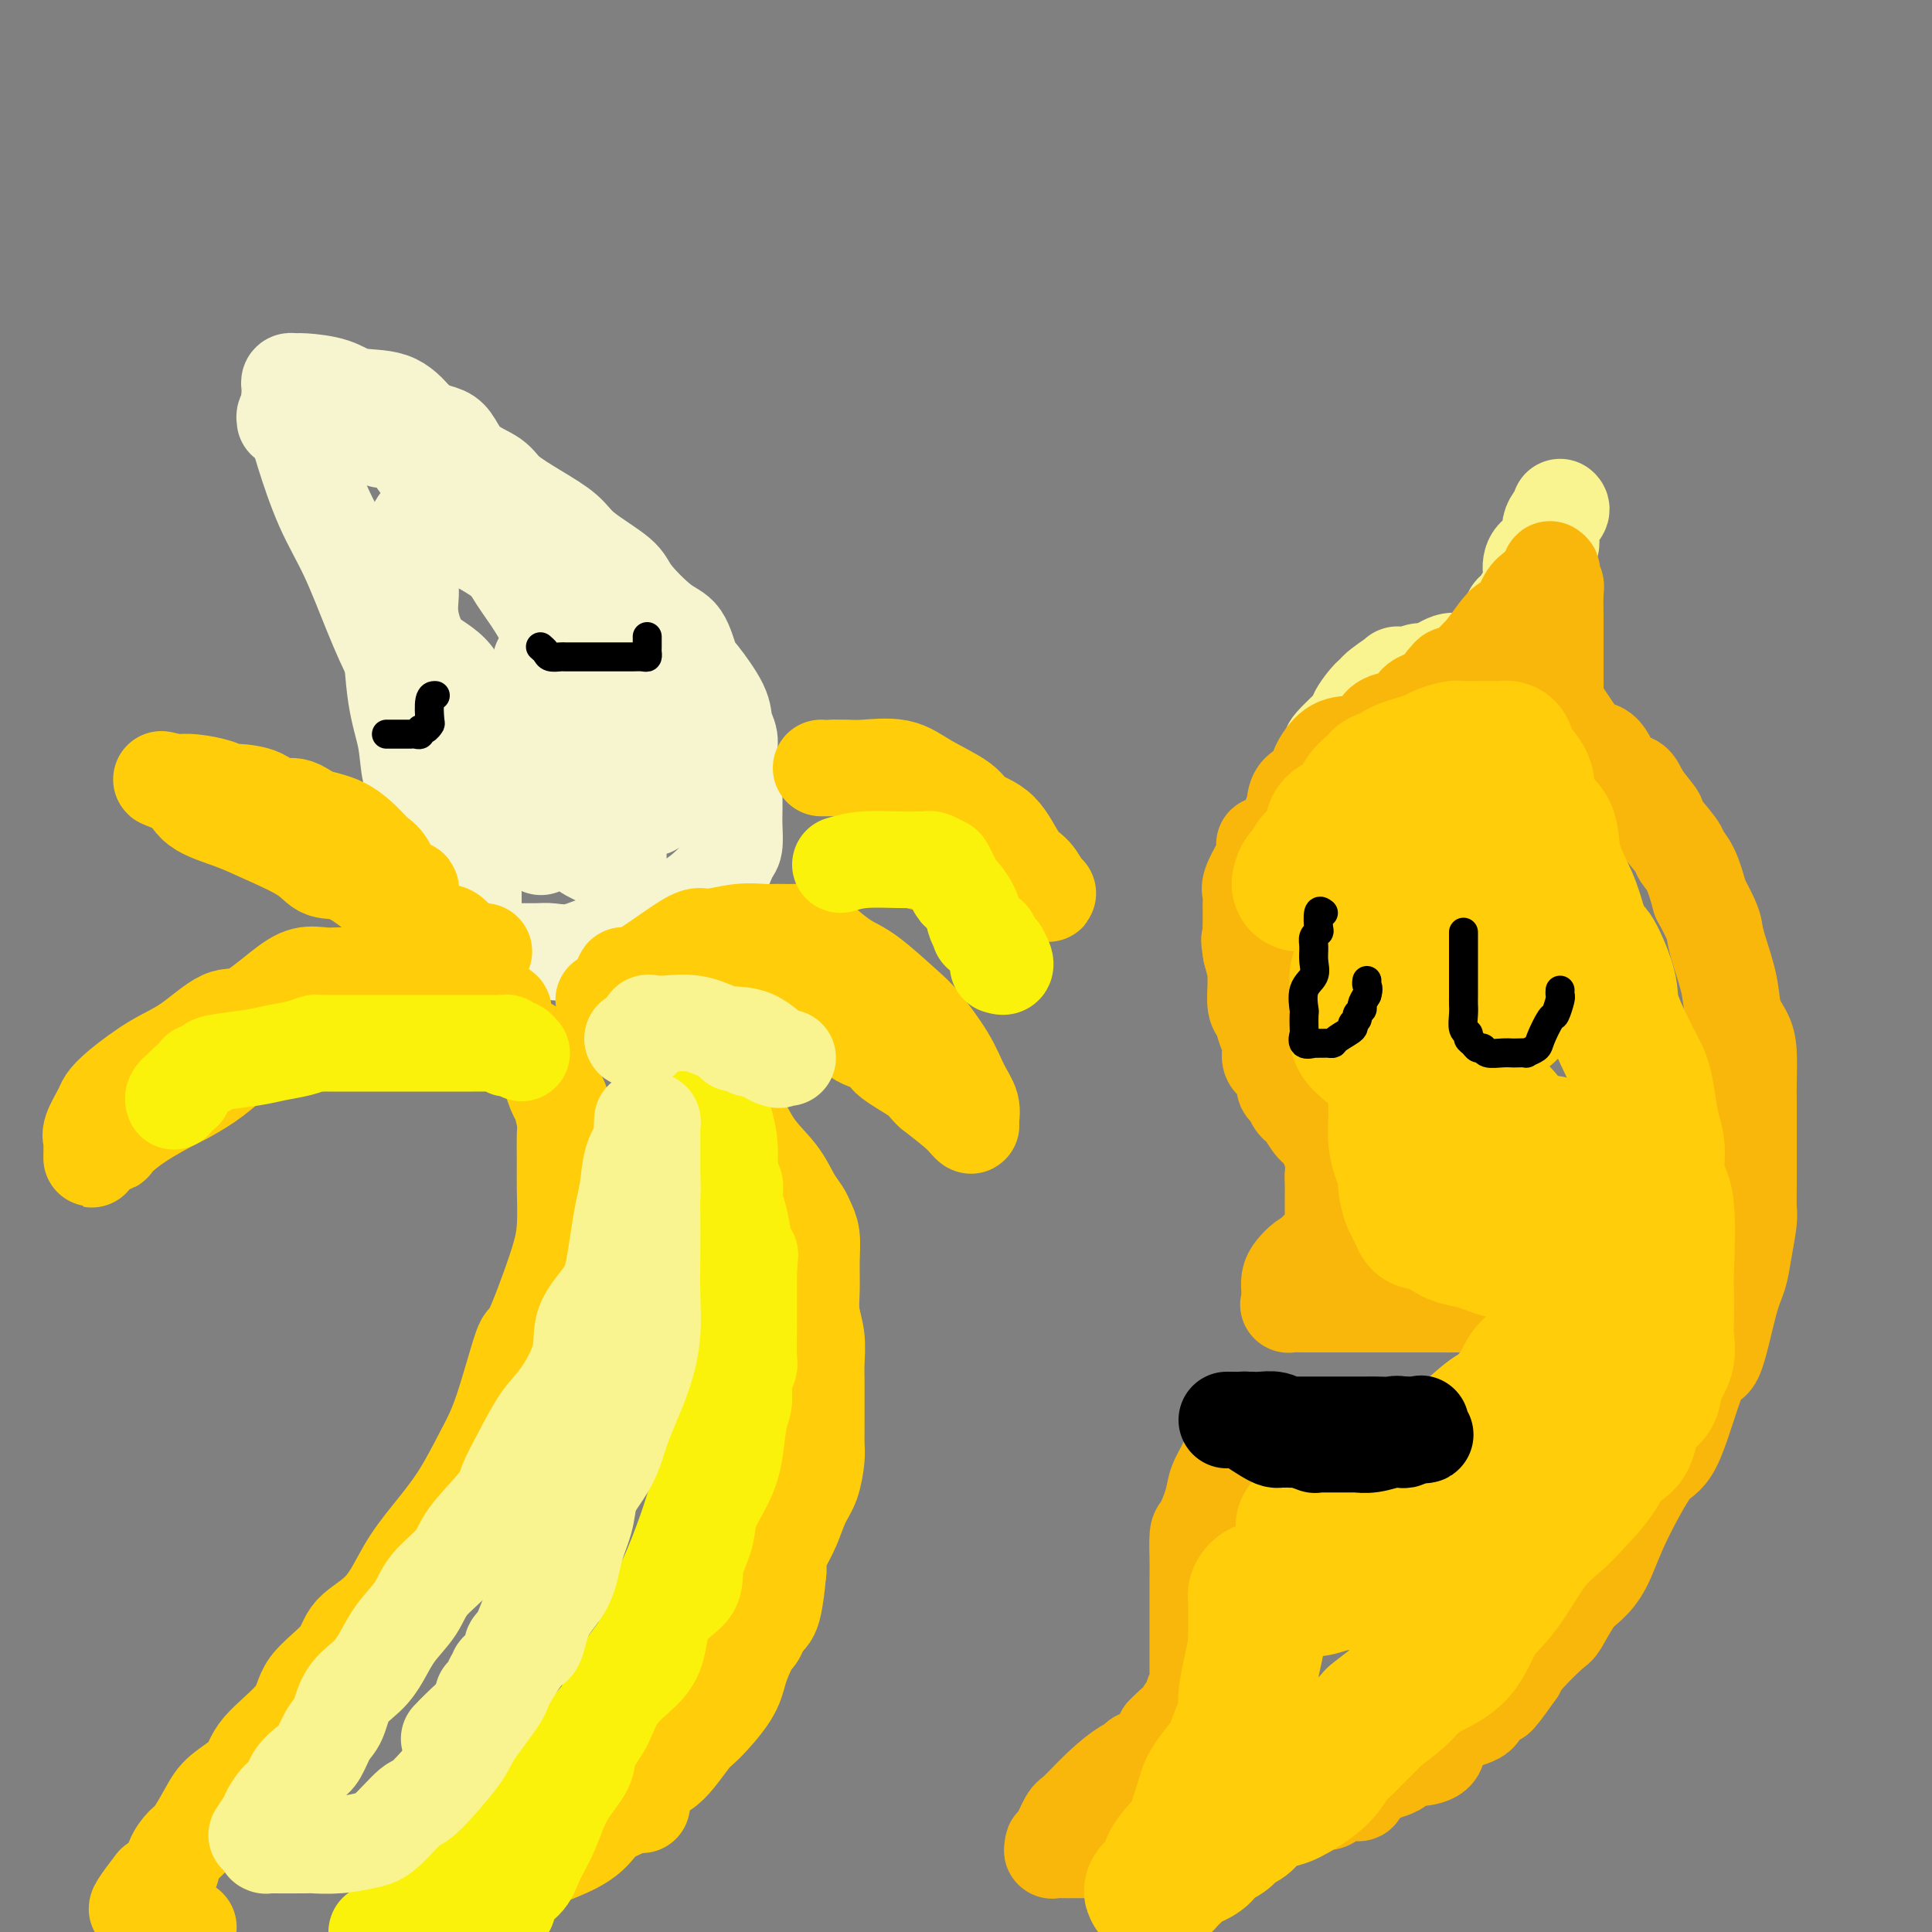 <svg viewBox='0 0 400 400' version='1.1' xmlns='http://www.w3.org/2000/svg' xmlns:xlink='http://www.w3.org/1999/xlink'><rect x="0" y="0" width="400" height="400" fill="#808080" stroke="none"/><g fill='none' stroke='rgb(247,245,208)' stroke-width='20' stroke-linecap='round' stroke-linejoin='round'><path d='M98,197c0.000,-0.736 0.000,-1.472 0,-2c-0.000,-0.528 -0.000,-0.848 0,-1c0.000,-0.152 0.001,-0.137 0,-1c-0.001,-0.863 -0.003,-2.605 0,-4c0.003,-1.395 0.012,-2.443 0,-4c-0.012,-1.557 -0.044,-3.623 0,-5c0.044,-1.377 0.166,-2.066 0,-3c-0.166,-0.934 -0.620,-2.114 -1,-4c-0.380,-1.886 -0.687,-4.477 -2,-7c-1.313,-2.523 -3.631,-4.979 -5,-8c-1.369,-3.021 -1.790,-6.606 -3,-10c-1.210,-3.394 -3.209,-6.598 -5,-10c-1.791,-3.402 -3.372,-7.004 -5,-11c-1.628,-3.996 -3.301,-8.388 -5,-12c-1.699,-3.612 -3.422,-6.445 -5,-10c-1.578,-3.555 -3.011,-7.831 -4,-11c-0.989,-3.169 -1.533,-5.230 -2,-7c-0.467,-1.770 -0.858,-3.249 -1,-4c-0.142,-0.751 -0.035,-0.776 0,-1c0.035,-0.224 -0.002,-0.649 0,-1c0.002,-0.351 0.044,-0.628 0,-1c-0.044,-0.372 -0.174,-0.838 0,-1c0.174,-0.162 0.654,-0.018 1,0c0.346,0.018 0.560,-0.089 2,0c1.440,0.089 4.108,0.374 6,1c1.892,0.626 3.009,1.592 5,2c1.991,0.408 4.854,0.260 7,1c2.146,0.740 3.573,2.370 5,4'/><path d='M86,87c1.296,1.029 2.035,1.602 3,2c0.965,0.398 2.156,0.623 3,1c0.844,0.377 1.339,0.908 2,2c0.661,1.092 1.486,2.746 3,4c1.514,1.254 3.717,2.108 5,3c1.283,0.892 1.647,1.821 3,3c1.353,1.179 3.696,2.609 6,4c2.304,1.391 4.570,2.744 6,4c1.430,1.256 2.025,2.417 4,4c1.975,1.583 5.331,3.590 7,5c1.669,1.410 1.652,2.222 3,4c1.348,1.778 4.060,4.520 6,6c1.940,1.480 3.107,1.698 4,3c0.893,1.302 1.511,3.689 2,5c0.489,1.311 0.848,1.547 2,3c1.152,1.453 3.097,4.125 4,6c0.903,1.875 0.764,2.953 1,4c0.236,1.047 0.848,2.061 1,3c0.152,0.939 -0.155,1.802 0,3c0.155,1.198 0.773,2.731 1,4c0.227,1.269 0.061,2.273 0,3c-0.061,0.727 -0.019,1.176 0,2c0.019,0.824 0.015,2.022 0,3c-0.015,0.978 -0.042,1.736 0,3c0.042,1.264 0.152,3.032 0,4c-0.152,0.968 -0.567,1.134 -1,2c-0.433,0.866 -0.884,2.431 -2,4c-1.116,1.569 -2.897,3.142 -4,4c-1.103,0.858 -1.528,1.000 -2,2c-0.472,1.000 -0.992,2.857 -2,4c-1.008,1.143 -2.504,1.571 -4,2'/><path d='M137,193c-2.741,2.942 -2.093,1.296 -3,1c-0.907,-0.296 -3.369,0.758 -5,1c-1.631,0.242 -2.430,-0.328 -4,0c-1.570,0.328 -3.913,1.552 -6,2c-2.087,0.448 -3.920,0.118 -5,0c-1.080,-0.118 -1.406,-0.024 -3,0c-1.594,0.024 -4.456,-0.022 -6,0c-1.544,0.022 -1.769,0.112 -2,0c-0.231,-0.112 -0.467,-0.427 -1,-1c-0.533,-0.573 -1.363,-1.406 -2,-2c-0.637,-0.594 -1.080,-0.950 -2,-2c-0.920,-1.050 -2.315,-2.794 -3,-4c-0.685,-1.206 -0.660,-1.874 -1,-3c-0.340,-1.126 -1.046,-2.711 -2,-5c-0.954,-2.289 -2.157,-5.283 -3,-8c-0.843,-2.717 -1.326,-5.156 -2,-7c-0.674,-1.844 -1.540,-3.094 -2,-5c-0.460,-1.906 -0.516,-4.468 -1,-7c-0.484,-2.532 -1.398,-5.035 -2,-9c-0.602,-3.965 -0.894,-9.391 -1,-13c-0.106,-3.609 -0.026,-5.401 0,-7c0.026,-1.599 -0.000,-3.004 0,-4c0.000,-0.996 0.027,-1.585 0,-1c-0.027,0.585 -0.110,2.342 0,3c0.110,0.658 0.411,0.218 1,1c0.589,0.782 1.466,2.788 2,4c0.534,1.212 0.724,1.632 1,3c0.276,1.368 0.638,3.684 1,6'/><path d='M86,136c2.093,4.737 4.825,8.581 6,11c1.175,2.419 0.791,3.414 2,5c1.209,1.586 4.009,3.763 6,6c1.991,2.237 3.174,4.533 6,7c2.826,2.467 7.296,5.105 10,7c2.704,1.895 3.643,3.046 5,4c1.357,0.954 3.133,1.710 4,2c0.867,0.290 0.825,0.114 1,0c0.175,-0.114 0.569,-0.166 1,0c0.431,0.166 0.900,0.549 1,0c0.100,-0.549 -0.170,-2.032 0,-3c0.170,-0.968 0.781,-1.423 1,-4c0.219,-2.577 0.047,-7.278 0,-10c-0.047,-2.722 0.032,-3.467 0,-5c-0.032,-1.533 -0.175,-3.855 0,-6c0.175,-2.145 0.667,-4.114 0,-6c-0.667,-1.886 -2.492,-3.691 -4,-6c-1.508,-2.309 -2.700,-5.124 -4,-7c-1.300,-1.876 -2.709,-2.815 -4,-4c-1.291,-1.185 -2.465,-2.618 -4,-4c-1.535,-1.382 -3.432,-2.713 -5,-4c-1.568,-1.287 -2.807,-2.530 -5,-4c-2.193,-1.470 -5.341,-3.165 -7,-4c-1.659,-0.835 -1.831,-0.808 -3,-1c-1.169,-0.192 -3.336,-0.604 -4,-1c-0.664,-0.396 0.176,-0.777 0,-1c-0.176,-0.223 -1.367,-0.286 -2,0c-0.633,0.286 -0.709,0.923 -1,2c-0.291,1.077 -0.797,2.593 -1,4c-0.203,1.407 -0.101,2.703 0,4'/><path d='M85,118c-0.128,2.168 0.051,3.587 0,5c-0.051,1.413 -0.333,2.821 0,5c0.333,2.179 1.283,5.131 3,7c1.717,1.869 4.203,2.655 6,5c1.797,2.345 2.905,6.248 4,8c1.095,1.752 2.178,1.352 3,2c0.822,0.648 1.383,2.345 2,3c0.617,0.655 1.289,0.267 2,1c0.711,0.733 1.462,2.588 2,4c0.538,1.412 0.865,2.380 2,3c1.135,0.620 3.079,0.892 4,1c0.921,0.108 0.820,0.050 1,0c0.180,-0.050 0.640,-0.094 1,0c0.360,0.094 0.618,0.324 1,0c0.382,-0.324 0.887,-1.202 1,-2c0.113,-0.798 -0.166,-1.515 0,-2c0.166,-0.485 0.778,-0.737 1,-2c0.222,-1.263 0.054,-3.535 0,-5c-0.054,-1.465 0.007,-2.122 0,-3c-0.007,-0.878 -0.080,-1.976 0,-3c0.080,-1.024 0.315,-1.973 0,-3c-0.315,-1.027 -1.178,-2.130 -2,-4c-0.822,-1.870 -1.601,-4.506 -2,-6c-0.399,-1.494 -0.416,-1.848 -1,-3c-0.584,-1.152 -1.734,-3.104 -3,-5c-1.266,-1.896 -2.649,-3.735 -4,-6c-1.351,-2.265 -2.672,-4.956 -4,-7c-1.328,-2.044 -2.665,-3.441 -4,-5c-1.335,-1.559 -2.667,-3.279 -4,-5'/><path d='M94,101c-5.234,-7.327 -6.320,-5.144 -7,-5c-0.680,0.144 -0.956,-1.751 -2,-3c-1.044,-1.249 -2.858,-1.851 -4,-2c-1.142,-0.149 -1.613,0.156 -2,0c-0.387,-0.156 -0.691,-0.774 -1,-1c-0.309,-0.226 -0.622,-0.061 -1,0c-0.378,0.061 -0.822,0.017 -1,0c-0.178,-0.017 -0.089,-0.009 0,0'/><path d='M59,87c-0.057,-0.370 -0.113,-0.740 0,-1c0.113,-0.260 0.396,-0.409 1,-1c0.604,-0.591 1.530,-1.622 2,-2c0.470,-0.378 0.484,-0.101 1,0c0.516,0.101 1.534,0.028 2,0c0.466,-0.028 0.381,-0.010 1,0c0.619,0.010 1.941,0.012 3,0c1.059,-0.012 1.854,-0.038 3,0c1.146,0.038 2.641,0.141 4,0c1.359,-0.141 2.581,-0.527 4,0c1.419,0.527 3.036,1.966 4,3c0.964,1.034 1.274,1.661 2,2c0.726,0.339 1.866,0.388 3,1c1.134,0.612 2.261,1.788 3,3c0.739,1.212 1.090,2.462 2,3c0.910,0.538 2.379,0.365 3,1c0.621,0.635 0.393,2.080 1,3c0.607,0.920 2.048,1.317 3,2c0.952,0.683 1.413,1.654 2,3c0.587,1.346 1.299,3.068 2,4c0.701,0.932 1.391,1.074 2,2c0.609,0.926 1.138,2.634 3,5c1.862,2.366 5.058,5.388 7,8c1.942,2.612 2.631,4.813 4,7c1.369,2.187 3.417,4.360 5,6c1.583,1.640 2.701,2.747 3,4c0.299,1.253 -0.221,2.654 0,4c0.221,1.346 1.183,2.639 2,4c0.817,1.361 1.489,2.789 2,4c0.511,1.211 0.860,2.203 1,3c0.140,0.797 0.070,1.398 0,2'/><path d='M134,157c0.790,3.196 0.264,2.686 0,3c-0.264,0.314 -0.267,1.451 0,2c0.267,0.549 0.803,0.510 1,1c0.197,0.490 0.056,1.510 0,2c-0.056,0.490 -0.027,0.449 0,1c0.027,0.551 0.051,1.696 0,1c-0.051,-0.696 -0.176,-3.231 -1,-5c-0.824,-1.769 -2.347,-2.773 -4,-5c-1.653,-2.227 -3.438,-5.676 -5,-8c-1.562,-2.324 -2.902,-3.523 -4,-5c-1.098,-1.477 -1.954,-3.231 -3,-4c-1.046,-0.769 -2.282,-0.553 -3,-1c-0.718,-0.447 -0.920,-1.556 -1,-2c-0.080,-0.444 -0.040,-0.222 0,0'/><path d='M112,137c0.000,0.701 0.000,1.402 0,3c0.000,1.598 0.000,4.093 0,6c0.000,1.907 0.000,3.225 0,5c-0.000,1.775 0.000,4.005 0,5c0.000,0.995 -0.000,0.754 0,1c0.000,0.246 0.000,0.979 0,2c0.000,1.021 0.000,2.331 0,3c0.000,0.669 -0.000,0.698 0,1c0.000,0.302 -0.000,0.876 0,2c0.000,1.124 0.000,2.796 0,4c-0.000,1.204 -0.000,1.940 0,3c0.000,1.060 0.000,2.446 0,3c-0.000,0.554 0.000,0.277 0,0'/></g>
<g fill='none' stroke='rgb(255,205,10)' stroke-width='20' stroke-linecap='round' stroke-linejoin='round'><path d='M84,202c-0.917,0.000 -1.833,0.001 -3,0c-1.167,-0.001 -2.583,-0.002 -4,0c-1.417,0.002 -2.833,0.007 -4,0c-1.167,-0.007 -2.083,-0.025 -3,0c-0.917,0.025 -1.835,0.093 -3,0c-1.165,-0.093 -2.578,-0.349 -4,0c-1.422,0.349 -2.852,1.302 -5,3c-2.148,1.698 -5.012,4.142 -7,5c-1.988,0.858 -3.100,0.131 -5,1c-1.900,0.869 -4.588,3.333 -7,5c-2.412,1.667 -4.549,2.537 -7,4c-2.451,1.463 -5.217,3.519 -7,5c-1.783,1.481 -2.583,2.386 -3,3c-0.417,0.614 -0.451,0.936 -1,2c-0.549,1.064 -1.611,2.869 -2,4c-0.389,1.131 -0.103,1.589 0,2c0.103,0.411 0.025,0.776 0,1c-0.025,0.224 0.004,0.308 0,1c-0.004,0.692 -0.042,1.992 0,2c0.042,0.008 0.162,-1.277 1,-2c0.838,-0.723 2.392,-0.885 3,-1c0.608,-0.115 0.269,-0.183 1,-1c0.731,-0.817 2.533,-2.385 5,-4c2.467,-1.615 5.599,-3.278 7,-4c1.401,-0.722 1.069,-0.502 2,-1c0.931,-0.498 3.123,-1.714 5,-3c1.877,-1.286 3.438,-2.643 5,-4'/><path d='M48,220c5.371,-3.544 4.298,-2.402 4,-2c-0.298,0.402 0.179,0.066 2,-1c1.821,-1.066 4.987,-2.860 7,-4c2.013,-1.140 2.872,-1.626 5,-2c2.128,-0.374 5.525,-0.636 8,-1c2.475,-0.364 4.027,-0.830 6,-1c1.973,-0.170 4.365,-0.045 6,0c1.635,0.045 2.512,0.011 4,0c1.488,-0.011 3.586,0.001 5,0c1.414,-0.001 2.144,-0.014 3,0c0.856,0.014 1.838,0.055 3,0c1.162,-0.055 2.505,-0.207 3,0c0.495,0.207 0.141,0.773 0,1c-0.141,0.227 -0.071,0.113 0,0'/><path d='M85,186c-0.017,-0.309 -0.035,-0.618 0,-1c0.035,-0.382 0.122,-0.837 0,-1c-0.122,-0.163 -0.453,-0.033 -1,0c-0.547,0.033 -1.309,-0.029 -2,-1c-0.691,-0.971 -1.311,-2.850 -2,-4c-0.689,-1.150 -1.446,-1.570 -2,-2c-0.554,-0.430 -0.904,-0.870 -2,-2c-1.096,-1.130 -2.938,-2.950 -5,-4c-2.062,-1.050 -4.345,-1.329 -6,-2c-1.655,-0.671 -2.681,-1.734 -4,-2c-1.319,-0.266 -2.931,0.266 -4,0c-1.069,-0.266 -1.595,-1.329 -3,-2c-1.405,-0.671 -3.689,-0.950 -5,-1c-1.311,-0.050 -1.647,0.130 -2,0c-0.353,-0.130 -0.722,-0.571 -2,-1c-1.278,-0.429 -3.466,-0.847 -5,-1c-1.534,-0.153 -2.413,-0.041 -3,0c-0.587,0.041 -0.882,0.012 -1,0c-0.118,-0.012 -0.059,-0.006 0,0'/><path d='M36,162c-5.339,-1.369 -1.187,-0.292 1,1c2.187,1.292 2.408,2.799 4,4c1.592,1.201 4.555,2.098 7,3c2.445,0.902 4.372,1.811 7,3c2.628,1.189 5.957,2.657 8,4c2.043,1.343 2.799,2.561 4,3c1.201,0.439 2.845,0.100 5,1c2.155,0.900 4.820,3.039 6,4c1.180,0.961 0.874,0.745 2,1c1.126,0.255 3.685,0.982 5,2c1.315,1.018 1.388,2.327 2,3c0.612,0.673 1.764,0.709 2,1c0.236,0.291 -0.443,0.838 0,1c0.443,0.162 2.007,-0.062 3,0c0.993,0.062 1.415,0.409 2,1c0.585,0.591 1.332,1.427 2,2c0.668,0.573 1.257,0.885 2,1c0.743,0.115 1.641,0.033 2,0c0.359,-0.033 0.180,-0.016 0,0'/><path d='M129,203c-0.061,-0.427 -0.122,-0.854 0,-1c0.122,-0.146 0.428,-0.010 1,0c0.572,0.010 1.411,-0.106 3,-1c1.589,-0.894 3.927,-2.565 6,-4c2.073,-1.435 3.880,-2.633 5,-3c1.120,-0.367 1.552,0.098 3,0c1.448,-0.098 3.911,-0.759 6,-1c2.089,-0.241 3.803,-0.061 5,0c1.197,0.061 1.877,0.002 3,0c1.123,-0.002 2.688,0.054 4,0c1.312,-0.054 2.371,-0.219 3,0c0.629,0.219 0.827,0.821 2,2c1.173,1.179 3.322,2.936 5,4c1.678,1.064 2.886,1.435 5,3c2.114,1.565 5.134,4.323 7,6c1.866,1.677 2.577,2.274 4,4c1.423,1.726 3.559,4.582 5,7c1.441,2.418 2.187,4.396 3,6c0.813,1.604 1.692,2.832 2,4c0.308,1.168 0.044,2.277 0,3c-0.044,0.723 0.133,1.060 0,1c-0.133,-0.060 -0.574,-0.516 -1,-1c-0.426,-0.484 -0.836,-0.995 -2,-2c-1.164,-1.005 -3.082,-2.502 -5,-4'/><path d='M193,226c-1.550,-1.392 -1.425,-1.871 -3,-3c-1.575,-1.129 -4.849,-2.909 -6,-4c-1.151,-1.091 -0.179,-1.493 -1,-2c-0.821,-0.507 -3.434,-1.118 -5,-2c-1.566,-0.882 -2.086,-2.034 -4,-3c-1.914,-0.966 -5.224,-1.747 -7,-2c-1.776,-0.253 -2.019,0.023 -3,0c-0.981,-0.023 -2.700,-0.346 -5,-1c-2.300,-0.654 -5.181,-1.639 -7,-2c-1.819,-0.361 -2.578,-0.097 -5,0c-2.422,0.097 -6.508,0.026 -9,0c-2.492,-0.026 -3.389,-0.007 -5,0c-1.611,0.007 -3.934,0.002 -5,0c-1.066,-0.002 -0.873,-0.000 -1,0c-0.127,0.000 -0.573,0.000 -1,0c-0.427,-0.000 -0.836,-0.000 -1,0c-0.164,0.000 -0.082,0.000 0,0'/><path d='M170,159c0.043,0.005 0.087,0.009 1,0c0.913,-0.009 2.696,-0.032 4,0c1.304,0.032 2.128,0.120 4,0c1.872,-0.120 4.790,-0.447 7,0c2.210,0.447 3.711,1.667 6,3c2.289,1.333 5.365,2.779 7,4c1.635,1.221 1.828,2.218 3,3c1.172,0.782 3.324,1.348 5,3c1.676,1.652 2.877,4.390 4,6c1.123,1.610 2.168,2.093 3,3c0.832,0.907 1.450,2.237 2,3c0.550,0.763 1.031,0.959 1,1c-0.031,0.041 -0.576,-0.072 -1,0c-0.424,0.072 -0.728,0.328 -2,0c-1.272,-0.328 -3.511,-1.240 -5,-2c-1.489,-0.760 -2.228,-1.367 -5,-2c-2.772,-0.633 -7.578,-1.294 -11,-2c-3.422,-0.706 -5.460,-1.459 -7,-2c-1.540,-0.541 -2.583,-0.869 -3,-1c-0.417,-0.131 -0.209,-0.066 0,0'/><path d='M109,217c0.138,-0.310 0.275,-0.620 1,0c0.725,0.620 2.036,2.168 3,4c0.964,1.832 1.579,3.946 2,5c0.421,1.054 0.649,1.047 1,2c0.351,0.953 0.827,2.865 1,4c0.173,1.135 0.044,1.494 0,3c-0.044,1.506 -0.001,4.158 0,6c0.001,1.842 -0.039,2.875 0,5c0.039,2.125 0.156,5.343 0,8c-0.156,2.657 -0.585,4.752 -2,9c-1.415,4.248 -3.815,10.650 -5,13c-1.185,2.350 -1.155,0.647 -2,3c-0.845,2.353 -2.564,8.762 -4,13c-1.436,4.238 -2.590,6.307 -4,9c-1.410,2.693 -3.075,6.011 -5,9c-1.925,2.989 -4.111,5.648 -6,8c-1.889,2.352 -3.480,4.396 -5,7c-1.520,2.604 -2.969,5.768 -5,8c-2.031,2.232 -4.646,3.531 -6,5c-1.354,1.469 -1.448,3.109 -3,5c-1.552,1.891 -4.562,4.032 -6,6c-1.438,1.968 -1.304,3.763 -3,6c-1.696,2.237 -5.221,4.914 -7,7c-1.779,2.086 -1.813,3.580 -3,5c-1.187,1.420 -3.526,2.768 -5,4c-1.474,1.232 -2.081,2.350 -3,4c-0.919,1.650 -2.150,3.832 -3,5c-0.850,1.168 -1.321,1.323 -2,2c-0.679,0.677 -1.567,1.874 -2,3c-0.433,1.126 -0.409,2.179 -1,3c-0.591,0.821 -1.795,1.411 -3,2'/><path d='M32,390c-7.211,9.244 -1.737,3.853 0,2c1.737,-1.853 -0.263,-0.168 -1,1c-0.737,1.168 -0.212,1.818 0,2c0.212,0.182 0.112,-0.106 0,0c-0.112,0.106 -0.236,0.606 0,1c0.236,0.394 0.833,0.683 1,1c0.167,0.317 -0.095,0.662 1,1c1.095,0.338 3.548,0.669 6,1'/><path d='M89,396c-0.193,-0.027 -0.385,-0.055 0,0c0.385,0.055 1.348,0.192 3,-1c1.652,-1.192 3.993,-3.711 6,-5c2.007,-1.289 3.679,-1.346 6,-2c2.321,-0.654 5.290,-1.905 8,-3c2.710,-1.095 5.162,-2.035 7,-3c1.838,-0.965 3.063,-1.955 4,-3c0.937,-1.045 1.585,-2.143 3,-3c1.415,-0.857 3.598,-1.472 5,-3c1.402,-1.528 2.025,-3.969 3,-5c0.975,-1.031 2.302,-0.652 4,-2c1.698,-1.348 3.766,-4.424 5,-6c1.234,-1.576 1.632,-1.652 3,-3c1.368,-1.348 3.704,-3.970 5,-6c1.296,-2.030 1.553,-3.470 2,-5c0.447,-1.530 1.086,-3.152 2,-5c0.914,-1.848 2.105,-3.922 3,-5c0.895,-1.078 1.494,-1.160 2,-3c0.506,-1.840 0.920,-5.438 1,-7c0.080,-1.562 -0.175,-1.089 0,-3c0.175,-1.911 0.779,-6.204 1,-8c0.221,-1.796 0.059,-1.093 0,-2c-0.059,-0.907 -0.016,-3.424 0,-5c0.016,-1.576 0.004,-2.210 0,-3c-0.004,-0.790 -0.001,-1.735 0,-4c0.001,-2.265 0.000,-5.848 0,-8c-0.000,-2.152 -0.000,-2.871 0,-4c0.000,-1.129 0.000,-2.667 0,-4c-0.000,-1.333 -0.000,-2.460 0,-4c0.000,-1.540 0.000,-3.491 0,-5c-0.000,-1.509 -0.000,-2.574 0,-4c0.000,-1.426 0.000,-3.213 0,-5'/><path d='M162,267c0.015,-10.924 -0.448,-8.735 -1,-9c-0.552,-0.265 -1.195,-2.986 -2,-5c-0.805,-2.014 -1.774,-3.323 -2,-5c-0.226,-1.677 0.290,-3.721 0,-5c-0.290,-1.279 -1.387,-1.792 -2,-3c-0.613,-1.208 -0.741,-3.111 -1,-4c-0.259,-0.889 -0.647,-0.763 -1,-2c-0.353,-1.237 -0.669,-3.837 -1,-5c-0.331,-1.163 -0.677,-0.890 -1,-1c-0.323,-0.110 -0.622,-0.604 -1,-1c-0.378,-0.396 -0.833,-0.694 -1,-1c-0.167,-0.306 -0.045,-0.621 0,-1c0.045,-0.379 0.013,-0.823 0,-1c-0.013,-0.177 -0.006,-0.089 0,0'/><path d='M147,225c-0.159,0.210 -0.317,0.421 0,1c0.317,0.579 1.110,1.527 2,2c0.890,0.473 1.877,0.473 3,2c1.123,1.527 2.381,4.583 4,7c1.619,2.417 3.601,4.196 5,6c1.399,1.804 2.217,3.632 3,5c0.783,1.368 1.531,2.276 2,3c0.469,0.724 0.661,1.263 1,2c0.339,0.737 0.827,1.672 1,3c0.173,1.328 0.032,3.047 0,5c-0.032,1.953 0.044,4.138 0,6c-0.044,1.862 -0.208,3.401 0,5c0.208,1.599 0.788,3.259 1,5c0.212,1.741 0.057,3.562 0,5c-0.057,1.438 -0.015,2.494 0,4c0.015,1.506 0.002,3.463 0,5c-0.002,1.537 0.008,2.654 0,4c-0.008,1.346 -0.032,2.922 0,4c0.032,1.078 0.121,1.657 0,3c-0.121,1.343 -0.453,3.451 -1,5c-0.547,1.549 -1.307,2.538 -2,4c-0.693,1.462 -1.317,3.396 -2,5c-0.683,1.604 -1.426,2.878 -2,4c-0.574,1.122 -0.979,2.094 -1,3c-0.021,0.906 0.343,1.747 0,3c-0.343,1.253 -1.393,2.919 -2,4c-0.607,1.081 -0.771,1.579 -1,3c-0.229,1.421 -0.523,3.767 -1,5c-0.477,1.233 -1.136,1.352 -2,2c-0.864,0.648 -1.932,1.824 -3,3'/><path d='M152,343c-0.895,1.309 -0.634,2.082 -1,3c-0.366,0.918 -1.361,1.982 -2,3c-0.639,1.018 -0.924,1.988 -2,3c-1.076,1.012 -2.943,2.064 -4,3c-1.057,0.936 -1.302,1.757 -2,3c-0.698,1.243 -1.847,2.910 -3,4c-1.153,1.090 -2.309,1.604 -3,2c-0.691,0.396 -0.916,0.676 -1,1c-0.084,0.324 -0.026,0.694 0,1c0.026,0.306 0.021,0.549 0,1c-0.021,0.451 -0.057,1.111 0,1c0.057,-0.111 0.208,-0.991 0,0c-0.208,0.991 -0.774,3.855 -1,5c-0.226,1.145 -0.113,0.573 0,0'/></g>
<g fill='none' stroke='rgb(251,242,11)' stroke-width='20' stroke-linecap='round' stroke-linejoin='round'><path d='M147,220c0.062,1.139 0.125,2.278 0,3c-0.125,0.722 -0.436,1.027 0,2c0.436,0.973 1.619,2.613 2,3c0.381,0.387 -0.042,-0.480 0,0c0.042,0.480 0.547,2.308 1,4c0.453,1.692 0.853,3.250 1,5c0.147,1.750 0.039,3.693 0,5c-0.039,1.307 -0.011,1.977 0,4c0.011,2.023 0.004,5.399 0,8c-0.004,2.601 -0.004,4.427 0,7c0.004,2.573 0.013,5.894 0,8c-0.013,2.106 -0.049,2.998 0,5c0.049,2.002 0.183,5.114 0,7c-0.183,1.886 -0.682,2.545 -1,4c-0.318,1.455 -0.453,3.706 -1,6c-0.547,2.294 -1.504,4.630 -2,7c-0.496,2.370 -0.532,4.774 -1,7c-0.468,2.226 -1.370,4.275 -2,6c-0.630,1.725 -0.990,3.125 -2,6c-1.010,2.875 -2.671,7.224 -4,10c-1.329,2.776 -2.327,3.980 -3,6c-0.673,2.020 -1.021,4.855 -2,7c-0.979,2.145 -2.588,3.601 -4,6c-1.412,2.399 -2.629,5.741 -4,8c-1.371,2.259 -2.898,3.433 -4,5c-1.102,1.567 -1.779,3.525 -3,5c-1.221,1.475 -2.987,2.468 -4,4c-1.013,1.532 -1.273,3.605 -2,5c-0.727,1.395 -1.922,2.113 -3,3c-1.078,0.887 -2.039,1.944 -3,3'/><path d='M106,379c-4.891,7.310 -3.620,6.084 -4,6c-0.380,-0.084 -2.411,0.975 -4,2c-1.589,1.025 -2.735,2.018 -4,3c-1.265,0.982 -2.648,1.954 -4,3c-1.352,1.046 -2.672,2.166 -4,3c-1.328,0.834 -2.665,1.381 -4,2c-1.335,0.619 -2.667,1.309 -4,2'/><path d='M95,399c-0.704,0.329 -1.408,0.658 0,0c1.408,-0.658 4.929,-2.302 7,-3c2.071,-0.698 2.694,-0.449 3,-1c0.306,-0.551 0.296,-1.902 1,-3c0.704,-1.098 2.123,-1.942 3,-3c0.877,-1.058 1.213,-2.330 2,-4c0.787,-1.670 2.024,-3.740 3,-6c0.976,-2.260 1.690,-4.711 3,-7c1.310,-2.289 3.214,-4.415 4,-6c0.786,-1.585 0.452,-2.630 1,-4c0.548,-1.370 1.978,-3.065 3,-5c1.022,-1.935 1.637,-4.109 3,-6c1.363,-1.891 3.474,-3.497 5,-5c1.526,-1.503 2.469,-2.901 3,-5c0.531,-2.099 0.651,-4.898 2,-7c1.349,-2.102 3.926,-3.506 5,-5c1.074,-1.494 0.645,-3.078 1,-5c0.355,-1.922 1.495,-4.181 2,-6c0.505,-1.819 0.374,-3.199 1,-5c0.626,-1.801 2.009,-4.022 3,-6c0.991,-1.978 1.590,-3.714 2,-6c0.410,-2.286 0.632,-5.123 1,-7c0.368,-1.877 0.883,-2.793 1,-4c0.117,-1.207 -0.165,-2.704 0,-4c0.165,-1.296 0.776,-2.389 1,-3c0.224,-0.611 0.060,-0.740 0,-2c-0.060,-1.260 -0.016,-3.653 0,-5c0.016,-1.347 0.004,-1.650 0,-2c-0.004,-0.350 -0.001,-0.748 0,-2c0.001,-1.252 0.000,-3.358 0,-5c-0.000,-1.642 -0.000,-2.821 0,-4'/><path d='M155,263c0.514,-6.443 0.297,-3.550 0,-3c-0.297,0.550 -0.676,-1.241 -1,-3c-0.324,-1.759 -0.594,-3.484 -1,-5c-0.406,-1.516 -0.948,-2.824 -1,-4c-0.052,-1.176 0.385,-2.221 0,-3c-0.385,-0.779 -1.592,-1.294 -2,-2c-0.408,-0.706 -0.018,-1.604 0,-2c0.018,-0.396 -0.335,-0.288 -1,-1c-0.665,-0.712 -1.642,-2.242 -2,-3c-0.358,-0.758 -0.096,-0.742 0,-1c0.096,-0.258 0.028,-0.788 0,-1c-0.028,-0.212 -0.014,-0.106 0,0'/><path d='M108,218c-0.341,-0.415 -0.683,-0.829 -1,-1c-0.317,-0.171 -0.611,-0.098 -1,0c-0.389,0.098 -0.875,0.223 -1,0c-0.125,-0.223 0.109,-0.792 0,-1c-0.109,-0.208 -0.562,-0.056 -1,0c-0.438,0.056 -0.863,0.015 -2,0c-1.137,-0.015 -2.988,-0.004 -4,0c-1.012,0.004 -1.184,0.001 -2,0c-0.816,-0.001 -2.274,-0.000 -6,0c-3.726,0.000 -9.718,-0.001 -14,0c-4.282,0.001 -6.853,0.003 -8,0c-1.147,-0.003 -0.869,-0.012 -1,0c-0.131,0.012 -0.670,0.045 -1,0c-0.330,-0.045 -0.449,-0.167 -1,0c-0.551,0.167 -1.533,0.622 -3,1c-1.467,0.378 -3.420,0.680 -5,1c-1.580,0.320 -2.786,0.658 -5,1c-2.214,0.342 -5.437,0.687 -7,1c-1.563,0.313 -1.466,0.595 -2,1c-0.534,0.405 -1.698,0.935 -2,1c-0.302,0.065 0.259,-0.333 0,0c-0.259,0.333 -1.339,1.397 -2,2c-0.661,0.603 -0.903,0.744 -1,1c-0.097,0.256 -0.048,0.628 0,1'/><path d='M38,226c-1.249,0.884 -0.871,0.093 -1,0c-0.129,-0.093 -0.766,0.514 -1,1c-0.234,0.486 -0.067,0.853 0,1c0.067,0.147 0.033,0.073 0,0'/><path d='M174,179c1.425,-0.422 2.851,-0.845 5,-1c2.149,-0.155 5.023,-0.043 7,0c1.977,0.043 3.059,0.015 4,0c0.941,-0.015 1.743,-0.018 2,0c0.257,0.018 -0.029,0.058 0,0c0.029,-0.058 0.374,-0.214 1,0c0.626,0.214 1.534,0.798 2,1c0.466,0.202 0.492,0.021 1,1c0.508,0.979 1.500,3.118 2,4c0.500,0.882 0.510,0.509 1,1c0.490,0.491 1.459,1.847 2,3c0.541,1.153 0.652,2.102 1,3c0.348,0.898 0.933,1.746 1,2c0.067,0.254 -0.385,-0.086 0,0c0.385,0.086 1.606,0.598 2,1c0.394,0.402 -0.039,0.695 0,1c0.039,0.305 0.549,0.620 1,1c0.451,0.380 0.843,0.823 1,1c0.157,0.177 0.078,0.089 0,0'/><path d='M207,197c2.178,3.622 0.622,3.178 0,3c-0.622,-0.178 -0.311,-0.089 0,0'/></g>
<g fill='none' stroke='rgb(249,244,144)' stroke-width='20' stroke-linecap='round' stroke-linejoin='round'><path d='M133,232c0.015,-0.187 0.029,-0.375 0,0c-0.029,0.375 -0.102,1.312 0,2c0.102,0.688 0.378,1.126 0,2c-0.378,0.874 -1.411,2.183 -2,4c-0.589,1.817 -0.736,4.144 -1,6c-0.264,1.856 -0.646,3.243 -1,5c-0.354,1.757 -0.680,3.884 -1,6c-0.320,2.116 -0.634,4.222 -1,6c-0.366,1.778 -0.786,3.228 -2,5c-1.214,1.772 -3.224,3.865 -4,6c-0.776,2.135 -0.320,4.312 -1,7c-0.680,2.688 -2.496,5.888 -4,8c-1.504,2.112 -2.697,3.134 -4,5c-1.303,1.866 -2.716,4.574 -4,7c-1.284,2.426 -2.438,4.570 -3,6c-0.562,1.430 -0.533,2.146 -2,4c-1.467,1.854 -4.430,4.848 -6,7c-1.570,2.152 -1.747,3.464 -3,5c-1.253,1.536 -3.583,3.296 -5,5c-1.417,1.704 -1.920,3.353 -3,5c-1.080,1.647 -2.736,3.291 -4,5c-1.264,1.709 -2.134,3.481 -3,5c-0.866,1.519 -1.727,2.785 -3,4c-1.273,1.215 -2.959,2.380 -4,4c-1.041,1.620 -1.438,3.697 -2,5c-0.562,1.303 -1.288,1.834 -2,3c-0.712,1.166 -1.409,2.967 -2,4c-0.591,1.033 -1.075,1.299 -2,2c-0.925,0.701 -2.289,1.837 -3,3c-0.711,1.163 -0.768,2.351 -1,3c-0.232,0.649 -0.638,0.757 -1,1c-0.362,0.243 -0.681,0.622 -1,1'/><path d='M58,373c-9.140,13.190 -2.989,4.164 -1,1c1.989,-3.164 -0.185,-0.467 -1,1c-0.815,1.467 -0.271,1.702 0,2c0.271,0.298 0.269,0.658 0,1c-0.269,0.342 -0.803,0.666 -1,1c-0.197,0.334 -0.056,0.678 0,1c0.056,0.322 0.026,0.622 0,1c-0.026,0.378 -0.049,0.833 0,1c0.049,0.167 0.170,0.046 0,0c-0.170,-0.046 -0.632,-0.015 1,0c1.632,0.015 5.358,0.016 7,0c1.642,-0.016 1.200,-0.047 2,0c0.800,0.047 2.842,0.174 5,0c2.158,-0.174 4.431,-0.648 6,-1c1.569,-0.352 2.433,-0.583 4,-2c1.567,-1.417 3.835,-4.022 5,-5c1.165,-0.978 1.226,-0.330 3,-2c1.774,-1.670 5.259,-5.657 7,-8c1.741,-2.343 1.737,-3.044 3,-5c1.263,-1.956 3.792,-5.169 5,-7c1.208,-1.831 1.094,-2.279 2,-4c0.906,-1.721 2.833,-4.714 4,-6c1.167,-1.286 1.573,-0.867 2,-2c0.427,-1.133 0.874,-3.820 2,-6c1.126,-2.180 2.931,-3.852 4,-6c1.069,-2.148 1.403,-4.771 2,-7c0.597,-2.229 1.456,-4.066 2,-6c0.544,-1.934 0.772,-3.967 1,-6'/><path d='M122,309c2.348,-5.735 2.720,-4.573 3,-6c0.280,-1.427 0.470,-5.443 1,-8c0.530,-2.557 1.399,-3.654 2,-5c0.601,-1.346 0.932,-2.942 1,-5c0.068,-2.058 -0.127,-4.580 0,-6c0.127,-1.420 0.576,-1.739 1,-3c0.424,-1.261 0.821,-3.463 1,-5c0.179,-1.537 0.139,-2.408 0,-3c-0.139,-0.592 -0.377,-0.906 0,-3c0.377,-2.094 1.369,-5.967 2,-8c0.631,-2.033 0.901,-2.224 1,-3c0.099,-0.776 0.026,-2.136 0,-4c-0.026,-1.864 -0.007,-4.233 0,-5c0.007,-0.767 0.002,0.067 0,0c-0.002,-0.067 -0.000,-1.034 0,-2c0.000,-0.966 -0.001,-1.929 0,-3c0.001,-1.071 0.004,-2.250 0,-3c-0.004,-0.750 -0.015,-1.073 0,-2c0.015,-0.927 0.057,-2.460 0,-3c-0.057,-0.540 -0.211,-0.087 0,0c0.211,0.087 0.789,-0.192 1,0c0.211,0.192 0.057,0.856 0,1c-0.057,0.144 -0.015,-0.230 0,1c0.015,1.230 0.004,4.066 0,6c-0.004,1.934 -0.002,2.967 0,4'/><path d='M135,244c0.155,2.601 0.043,3.105 0,4c-0.043,0.895 -0.015,2.181 0,4c0.015,1.819 0.019,4.172 0,7c-0.019,2.828 -0.061,6.133 0,9c0.061,2.867 0.224,5.296 0,8c-0.224,2.704 -0.834,5.683 -2,9c-1.166,3.317 -2.889,6.973 -4,10c-1.111,3.027 -1.610,5.424 -3,8c-1.390,2.576 -3.672,5.330 -5,8c-1.328,2.670 -1.704,5.254 -3,8c-1.296,2.746 -3.514,5.652 -5,8c-1.486,2.348 -2.239,4.139 -3,6c-0.761,1.861 -1.528,3.793 -2,5c-0.472,1.207 -0.647,1.690 -1,2c-0.353,0.310 -0.882,0.448 -1,1c-0.118,0.552 0.175,1.520 0,2c-0.175,0.480 -0.818,0.472 -1,1c-0.182,0.528 0.096,1.591 0,2c-0.096,0.409 -0.566,0.164 -1,0c-0.434,-0.164 -0.834,-0.248 -1,0c-0.166,0.248 -0.100,0.827 0,1c0.100,0.173 0.233,-0.059 0,0c-0.233,0.059 -0.831,0.409 -1,1c-0.169,0.591 0.092,1.422 0,2c-0.092,0.578 -0.538,0.903 -1,1c-0.462,0.097 -0.939,-0.035 -1,0c-0.061,0.035 0.293,0.236 0,1c-0.293,0.764 -1.233,2.090 -2,3c-0.767,0.910 -1.362,1.403 -2,2c-0.638,0.597 -1.319,1.299 -2,2'/><path d='M94,359c-1.254,1.619 -0.388,1.166 0,1c0.388,-0.166 0.297,-0.045 0,0c-0.297,0.045 -0.799,0.013 -1,0c-0.201,-0.013 -0.100,-0.006 0,0'/><path d='M152,216c0.760,-0.109 1.520,-0.218 2,0c0.480,0.218 0.681,0.762 1,1c0.319,0.238 0.757,0.169 1,0c0.243,-0.169 0.291,-0.439 1,0c0.709,0.439 2.078,1.586 3,2c0.922,0.414 1.396,0.096 2,0c0.604,-0.096 1.338,0.029 1,0c-0.338,-0.029 -1.750,-0.211 -2,0c-0.250,0.211 0.660,0.817 0,0c-0.660,-0.817 -2.890,-3.056 -5,-4c-2.110,-0.944 -4.099,-0.593 -6,-1c-1.901,-0.407 -3.714,-1.573 -6,-2c-2.286,-0.427 -5.046,-0.114 -6,0c-0.954,0.114 -0.102,0.028 0,0c0.102,-0.028 -0.546,0.000 -1,0c-0.454,-0.000 -0.714,-0.029 -1,0c-0.286,0.029 -0.599,0.115 -1,0c-0.401,-0.115 -0.891,-0.433 -1,0c-0.109,0.433 0.163,1.617 0,2c-0.163,0.383 -0.761,-0.033 -1,0c-0.239,0.033 -0.120,0.517 0,1'/><path d='M133,215c-2.156,0.467 -2.044,0.133 -2,0c0.044,-0.133 0.022,-0.067 0,0'/><path d='M131,215c0.000,0.000 0.100,0.100 0.1,0.1'/><path d='M272,168c-0.127,-0.395 -0.253,-0.789 0,-1c0.253,-0.211 0.886,-0.237 1,-1c0.114,-0.763 -0.290,-2.262 0,-3c0.290,-0.738 1.272,-0.716 2,-2c0.728,-1.284 1.200,-3.876 1,-5c-0.200,-1.124 -1.072,-0.781 0,-2c1.072,-1.219 4.087,-4.002 5,-5c0.913,-0.998 -0.276,-0.212 0,-1c0.276,-0.788 2.016,-3.150 3,-4c0.984,-0.850 1.211,-0.188 1,0c-0.211,0.188 -0.859,-0.098 0,-1c0.859,-0.902 3.225,-2.422 4,-3c0.775,-0.578 -0.042,-0.215 0,0c0.042,0.215 0.943,0.283 2,0c1.057,-0.283 2.270,-0.917 3,-1c0.730,-0.083 0.976,0.385 2,0c1.024,-0.385 2.827,-1.623 4,-2c1.173,-0.377 1.715,0.107 3,0c1.285,-0.107 3.314,-0.806 4,-1c0.686,-0.194 0.029,0.116 0,0c-0.029,-0.116 0.569,-0.656 1,-1c0.431,-0.344 0.694,-0.490 1,-1c0.306,-0.510 0.656,-1.384 1,-2c0.344,-0.616 0.683,-0.976 1,-1c0.317,-0.024 0.613,0.286 1,0c0.387,-0.286 0.867,-1.170 1,-2c0.133,-0.830 -0.080,-1.608 0,-2c0.080,-0.392 0.451,-0.398 1,-1c0.549,-0.602 1.274,-1.801 2,-3'/><path d='M316,123c1.609,-2.980 1.132,-3.929 1,-5c-0.132,-1.071 0.080,-2.262 1,-3c0.920,-0.738 2.548,-1.021 3,-2c0.452,-0.979 -0.270,-2.654 0,-4c0.270,-1.346 1.534,-2.362 2,-3c0.466,-0.638 0.133,-0.896 0,-1c-0.133,-0.104 -0.067,-0.052 0,0'/><path d='M264,180c-0.006,-0.329 -0.013,-0.659 0,-1c0.013,-0.341 0.045,-0.695 0,-1c-0.045,-0.305 -0.166,-0.563 0,-1c0.166,-0.437 0.618,-1.053 1,-2c0.382,-0.947 0.695,-2.227 1,-3c0.305,-0.773 0.604,-1.041 1,-2c0.396,-0.959 0.890,-2.611 2,-4c1.110,-1.389 2.837,-2.516 4,-4c1.163,-1.484 1.762,-3.326 3,-5c1.238,-1.674 3.115,-3.181 4,-4c0.885,-0.819 0.777,-0.951 1,-1c0.223,-0.049 0.778,-0.014 1,0c0.222,0.014 0.111,0.007 0,0'/></g>
<g fill='none' stroke='rgb(249,183,11)' stroke-width='20' stroke-linecap='round' stroke-linejoin='round'><path d='M260,188c0.243,-1.220 0.485,-2.441 1,-4c0.515,-1.559 1.302,-3.457 2,-5c0.698,-1.543 1.308,-2.731 2,-4c0.692,-1.269 1.465,-2.621 2,-4c0.535,-1.379 0.831,-2.786 1,-4c0.169,-1.214 0.211,-2.234 1,-3c0.789,-0.766 2.327,-1.278 3,-2c0.673,-0.722 0.483,-1.654 1,-3c0.517,-1.346 1.743,-3.107 3,-4c1.257,-0.893 2.545,-0.917 4,-1c1.455,-0.083 3.076,-0.225 4,-1c0.924,-0.775 1.151,-2.183 2,-3c0.849,-0.817 2.319,-1.045 3,-1c0.681,0.045 0.573,0.361 1,0c0.427,-0.361 1.390,-1.399 2,-2c0.610,-0.601 0.868,-0.765 1,-1c0.132,-0.235 0.138,-0.541 1,-1c0.862,-0.459 2.580,-1.071 3,-1c0.420,0.071 -0.458,0.824 0,0c0.458,-0.824 2.254,-3.226 3,-4c0.746,-0.774 0.444,0.081 1,0c0.556,-0.081 1.969,-1.097 3,-2c1.031,-0.903 1.680,-1.692 2,-2c0.320,-0.308 0.312,-0.134 1,-1c0.688,-0.866 2.071,-2.771 3,-4c0.929,-1.229 1.404,-1.783 2,-2c0.596,-0.217 1.314,-0.097 2,-1c0.686,-0.903 1.339,-2.829 2,-4c0.661,-1.171 1.331,-1.585 2,-2'/><path d='M318,122c3.354,-3.524 1.239,-1.334 1,-1c-0.239,0.334 1.399,-1.190 2,-2c0.601,-0.810 0.165,-0.908 0,-1c-0.165,-0.092 -0.058,-0.179 0,0c0.058,0.179 0.068,0.625 0,1c-0.068,0.375 -0.214,0.680 0,1c0.214,0.320 0.790,0.657 1,1c0.210,0.343 0.056,0.693 0,2c-0.056,1.307 -0.015,3.572 0,5c0.015,1.428 0.003,2.021 0,3c-0.003,0.979 0.001,2.344 0,4c-0.001,1.656 -0.009,3.601 0,5c0.009,1.399 0.033,2.251 0,3c-0.033,0.749 -0.123,1.396 0,2c0.123,0.604 0.459,1.166 1,2c0.541,0.834 1.288,1.941 2,3c0.712,1.059 1.388,2.072 2,3c0.612,0.928 1.159,1.773 2,2c0.841,0.227 1.975,-0.162 3,1c1.025,1.162 1.941,3.876 3,5c1.059,1.124 2.260,0.658 3,1c0.740,0.342 1.020,1.491 2,3c0.980,1.509 2.661,3.378 3,4c0.339,0.622 -0.663,-0.002 0,1c0.663,1.002 2.992,3.629 4,5c1.008,1.371 0.694,1.484 1,2c0.306,0.516 1.230,1.433 2,3c0.770,1.567 1.385,3.783 2,6'/><path d='M352,186c2.815,5.147 2.852,6.015 3,7c0.148,0.985 0.408,2.088 1,4c0.592,1.912 1.518,4.633 2,7c0.482,2.367 0.522,4.380 1,6c0.478,1.620 1.396,2.849 2,4c0.604,1.151 0.894,2.226 1,4c0.106,1.774 0.029,4.249 0,6c-0.029,1.751 -0.008,2.780 0,4c0.008,1.220 0.003,2.631 0,4c-0.003,1.369 -0.004,2.697 0,5c0.004,2.303 0.013,5.582 0,8c-0.013,2.418 -0.047,3.976 0,5c0.047,1.024 0.175,1.514 0,3c-0.175,1.486 -0.653,3.968 -1,6c-0.347,2.032 -0.564,3.613 -1,5c-0.436,1.387 -1.092,2.581 -2,6c-0.908,3.419 -2.069,9.062 -3,11c-0.931,1.938 -1.631,0.172 -3,3c-1.369,2.828 -3.405,10.251 -5,14c-1.595,3.749 -2.748,3.823 -4,5c-1.252,1.177 -2.603,3.457 -4,6c-1.397,2.543 -2.840,5.351 -4,8c-1.160,2.649 -2.037,5.140 -3,7c-0.963,1.860 -2.012,3.089 -3,4c-0.988,0.911 -1.914,1.504 -3,3c-1.086,1.496 -2.332,3.896 -3,5c-0.668,1.104 -0.757,0.913 -2,2c-1.243,1.087 -3.641,3.454 -5,5c-1.359,1.546 -1.680,2.273 -2,3'/><path d='M314,346c-5.827,8.253 -3.894,4.885 -4,4c-0.106,-0.885 -2.249,0.711 -3,2c-0.751,1.289 -0.109,2.269 -1,3c-0.891,0.731 -3.313,1.213 -5,2c-1.687,0.787 -2.637,1.877 -3,3c-0.363,1.123 -0.137,2.277 -1,3c-0.863,0.723 -2.814,1.014 -4,1c-1.186,-0.014 -1.605,-0.334 -2,0c-0.395,0.334 -0.765,1.322 -2,2c-1.235,0.678 -3.333,1.047 -5,2c-1.667,0.953 -2.901,2.491 -3,3c-0.099,0.509 0.939,-0.009 0,0c-0.939,0.009 -3.854,0.545 -5,1c-1.146,0.455 -0.524,0.828 -1,1c-0.476,0.172 -2.049,0.144 -3,0c-0.951,-0.144 -1.280,-0.404 -2,0c-0.720,0.404 -1.831,1.470 -3,2c-1.169,0.530 -2.396,0.523 -4,1c-1.604,0.477 -3.584,1.438 -5,2c-1.416,0.562 -2.266,0.725 -3,1c-0.734,0.275 -1.351,0.662 -2,1c-0.649,0.338 -1.329,0.626 -2,1c-0.671,0.374 -1.335,0.832 -2,1c-0.665,0.168 -1.333,0.045 -2,0c-0.667,-0.045 -1.333,-0.013 -2,0c-0.667,0.013 -1.336,0.007 -2,0c-0.664,-0.007 -1.321,-0.016 -2,0c-0.679,0.016 -1.378,0.056 -2,0c-0.622,-0.056 -1.168,-0.207 -2,0c-0.832,0.207 -1.952,0.774 -3,1c-1.048,0.226 -2.024,0.113 -3,0'/><path d='M231,383c-3.066,0.154 -2.731,0.037 -4,0c-1.269,-0.037 -4.142,0.004 -6,0c-1.858,-0.004 -2.702,-0.054 -3,0c-0.298,0.054 -0.052,0.211 0,0c0.052,-0.211 -0.091,-0.789 0,-1c0.091,-0.211 0.416,-0.053 1,-1c0.584,-0.947 1.428,-2.999 2,-4c0.572,-1.001 0.873,-0.952 2,-2c1.127,-1.048 3.082,-3.194 5,-5c1.918,-1.806 3.800,-3.274 5,-4c1.200,-0.726 1.719,-0.711 2,-1c0.281,-0.289 0.323,-0.882 1,-1c0.677,-0.118 1.990,0.237 3,0c1.010,-0.237 1.717,-1.068 2,-2c0.283,-0.932 0.141,-1.966 0,-3'/><path d='M241,359c3.881,-3.899 2.082,-1.646 2,-1c-0.082,0.646 1.551,-0.313 2,-1c0.449,-0.687 -0.286,-1.100 0,-2c0.286,-0.900 1.593,-2.287 2,-3c0.407,-0.713 -0.087,-0.752 0,-1c0.087,-0.248 0.755,-0.704 1,-1c0.245,-0.296 0.066,-0.431 0,-1c-0.066,-0.569 -0.018,-1.571 0,-2c0.018,-0.429 0.005,-0.283 0,-1c-0.005,-0.717 -0.001,-2.296 0,-3c0.001,-0.704 0.000,-0.534 0,-2c-0.000,-1.466 0.000,-4.567 0,-6c-0.000,-1.433 -0.001,-1.197 0,-2c0.001,-0.803 0.002,-2.646 0,-4c-0.002,-1.354 -0.008,-2.221 0,-3c0.008,-0.779 0.028,-1.470 0,-3c-0.028,-1.530 -0.106,-3.897 0,-5c0.106,-1.103 0.394,-0.940 1,-2c0.606,-1.060 1.528,-3.343 2,-5c0.472,-1.657 0.494,-2.686 1,-4c0.506,-1.314 1.498,-2.911 2,-4c0.502,-1.089 0.516,-1.669 1,-2c0.484,-0.331 1.439,-0.414 2,-1c0.561,-0.586 0.728,-1.673 1,-2c0.272,-0.327 0.650,0.108 1,0c0.350,-0.108 0.671,-0.760 1,-1c0.329,-0.240 0.665,-0.069 1,0c0.335,0.069 0.667,0.034 1,0'/><path d='M262,297c1.419,-0.989 0.966,-0.461 1,0c0.034,0.461 0.555,0.855 1,1c0.445,0.145 0.813,0.042 1,0c0.187,-0.042 0.194,-0.022 1,0c0.806,0.022 2.413,0.045 3,0c0.587,-0.045 0.156,-0.157 1,0c0.844,0.157 2.964,0.582 4,1c1.036,0.418 0.989,0.830 2,1c1.011,0.170 3.079,0.098 4,0c0.921,-0.098 0.694,-0.222 1,0c0.306,0.222 1.146,0.792 2,1c0.854,0.208 1.721,0.056 2,0c0.279,-0.056 -0.029,-0.015 0,0c0.029,0.015 0.397,0.005 1,0c0.603,-0.005 1.442,-0.005 2,0c0.558,0.005 0.834,0.016 1,0c0.166,-0.016 0.220,-0.060 1,0c0.780,0.060 2.285,0.223 3,0c0.715,-0.223 0.640,-0.831 1,-1c0.360,-0.169 1.156,0.102 2,0c0.844,-0.102 1.738,-0.579 2,-1c0.262,-0.421 -0.108,-0.788 0,-1c0.108,-0.212 0.692,-0.270 1,0c0.308,0.270 0.338,0.868 1,0c0.662,-0.868 1.955,-3.201 3,-4c1.045,-0.799 1.841,-0.062 2,0c0.159,0.062 -0.318,-0.550 0,-1c0.318,-0.450 1.432,-0.736 2,-1c0.568,-0.264 0.591,-0.504 1,-1c0.409,-0.496 1.205,-1.248 2,-2'/><path d='M310,289c2.813,-2.266 1.346,-1.931 1,-2c-0.346,-0.069 0.429,-0.543 1,-1c0.571,-0.457 0.936,-0.896 1,-1c0.064,-0.104 -0.175,0.125 0,0c0.175,-0.125 0.764,-0.606 1,-1c0.236,-0.394 0.120,-0.700 0,-1c-0.120,-0.300 -0.242,-0.595 0,-1c0.242,-0.405 0.850,-0.922 1,-1c0.150,-0.078 -0.157,0.281 0,0c0.157,-0.281 0.778,-1.203 1,-2c0.222,-0.797 0.045,-1.470 0,-2c-0.045,-0.530 0.040,-0.915 0,-1c-0.040,-0.085 -0.207,0.132 0,0c0.207,-0.132 0.786,-0.612 1,-1c0.214,-0.388 0.061,-0.682 0,-1c-0.061,-0.318 -0.031,-0.659 0,-1'/><path d='M317,273c0.843,-2.488 -0.549,-0.709 -1,0c-0.451,0.709 0.039,0.348 0,0c-0.039,-0.348 -0.607,-0.682 -2,-1c-1.393,-0.318 -3.609,-0.621 -5,-1c-1.391,-0.379 -1.955,-0.834 -3,-1c-1.045,-0.166 -2.570,-0.045 -4,0c-1.430,0.045 -2.765,0.012 -4,0c-1.235,-0.012 -2.371,-0.003 -4,0c-1.629,0.003 -3.751,0.001 -5,0c-1.249,-0.001 -1.624,-0.000 -4,0c-2.376,0.000 -6.752,0.001 -9,0c-2.248,-0.001 -2.368,-0.003 -3,0c-0.632,0.003 -1.777,0.012 -3,0c-1.223,-0.012 -2.524,-0.046 -3,0c-0.476,0.046 -0.127,0.172 0,0c0.127,-0.172 0.034,-0.640 0,-1c-0.034,-0.360 -0.007,-0.610 0,-1c0.007,-0.390 -0.006,-0.920 0,-1c0.006,-0.080 0.032,0.291 0,0c-0.032,-0.291 -0.122,-1.243 0,-2c0.122,-0.757 0.456,-1.319 1,-2c0.544,-0.681 1.298,-1.480 2,-2c0.702,-0.520 1.351,-0.760 2,-1'/><path d='M272,260c0.951,-1.738 0.829,-1.081 1,-1c0.171,0.081 0.634,-0.412 1,-1c0.366,-0.588 0.634,-1.271 1,-2c0.366,-0.729 0.830,-1.504 1,-2c0.170,-0.496 0.045,-0.712 0,-1c-0.045,-0.288 -0.012,-0.647 0,-1c0.012,-0.353 0.003,-0.699 0,-1c-0.003,-0.301 0.001,-0.556 0,-1c-0.001,-0.444 -0.006,-1.075 0,-2c0.006,-0.925 0.024,-2.144 0,-3c-0.024,-0.856 -0.090,-1.350 0,-2c0.090,-0.650 0.337,-1.456 0,-3c-0.337,-1.544 -1.256,-3.827 -2,-5c-0.744,-1.173 -1.312,-1.235 -2,-2c-0.688,-0.765 -1.495,-2.232 -2,-3c-0.505,-0.768 -0.709,-0.839 -1,-1c-0.291,-0.161 -0.669,-0.414 -1,-1c-0.331,-0.586 -0.613,-1.505 -1,-2c-0.387,-0.495 -0.878,-0.565 -1,-1c-0.122,-0.435 0.126,-1.236 0,-2c-0.126,-0.764 -0.625,-1.492 -1,-2c-0.375,-0.508 -0.625,-0.798 -1,-1c-0.375,-0.202 -0.875,-0.317 -1,-1c-0.125,-0.683 0.124,-1.933 0,-3c-0.124,-1.067 -0.622,-1.950 -1,-3c-0.378,-1.050 -0.636,-2.268 -1,-3c-0.364,-0.732 -0.832,-0.978 -1,-2c-0.168,-1.022 -0.035,-2.820 0,-4c0.035,-1.180 -0.029,-1.741 0,-2c0.029,-0.259 0.151,-0.217 0,-1c-0.151,-0.783 -0.576,-2.392 -1,-4'/><path d='M259,197c-0.619,-3.755 -0.166,-2.143 0,-2c0.166,0.143 0.045,-1.184 0,-2c-0.045,-0.816 -0.014,-1.123 0,-2c0.014,-0.877 0.010,-2.326 0,-3c-0.010,-0.674 -0.027,-0.575 0,-1c0.027,-0.425 0.099,-1.375 0,-2c-0.099,-0.625 -0.368,-0.924 0,-2c0.368,-1.076 1.374,-2.929 2,-4c0.626,-1.071 0.872,-1.359 1,-2c0.128,-0.641 0.137,-1.636 0,-2c-0.137,-0.364 -0.422,-0.098 0,0c0.422,0.098 1.549,0.028 2,0c0.451,-0.028 0.225,-0.014 0,0'/></g>
<g fill='none' stroke='rgb(255,205,10)' stroke-width='28' stroke-linecap='round' stroke-linejoin='round'><path d='M269,183c0.161,-0.776 0.323,-1.553 1,-2c0.677,-0.447 1.870,-0.565 2,-1c0.130,-0.435 -0.801,-1.186 0,-2c0.801,-0.814 3.336,-1.689 4,-3c0.664,-1.311 -0.543,-3.058 0,-4c0.543,-0.942 2.837,-1.079 4,-2c1.163,-0.921 1.196,-2.627 2,-4c0.804,-1.373 2.380,-2.413 3,-3c0.620,-0.587 0.283,-0.720 1,-1c0.717,-0.280 2.490,-0.706 3,-1c0.510,-0.294 -0.241,-0.457 1,-1c1.241,-0.543 4.473,-1.466 6,-2c1.527,-0.534 1.350,-0.679 2,-1c0.650,-0.321 2.128,-0.818 3,-1c0.872,-0.182 1.137,-0.049 2,0c0.863,0.049 2.325,0.013 3,0c0.675,-0.013 0.563,-0.004 1,0c0.437,0.004 1.423,0.004 2,0c0.577,-0.004 0.744,-0.011 1,0c0.256,0.011 0.603,0.039 1,0c0.397,-0.039 0.846,-0.146 1,0c0.154,0.146 0.012,0.546 0,1c-0.012,0.454 0.105,0.962 1,2c0.895,1.038 2.567,2.607 3,4c0.433,1.393 -0.372,2.612 0,4c0.372,1.388 1.920,2.947 3,4c1.080,1.053 1.692,1.602 2,3c0.308,1.398 0.314,3.646 1,6c0.686,2.354 2.053,4.816 3,7c0.947,2.184 1.473,4.092 2,6'/><path d='M327,192c2.819,6.494 2.366,4.228 3,5c0.634,0.772 2.355,4.581 3,7c0.645,2.419 0.214,3.448 1,6c0.786,2.552 2.789,6.625 4,9c1.211,2.375 1.632,3.050 2,4c0.368,0.950 0.685,2.173 1,4c0.315,1.827 0.628,4.257 1,6c0.372,1.743 0.804,2.797 1,4c0.196,1.203 0.158,2.554 0,4c-0.158,1.446 -0.434,2.986 0,4c0.434,1.014 1.580,1.502 2,5c0.420,3.498 0.114,10.007 0,13c-0.114,2.993 -0.038,2.470 0,4c0.038,1.530 0.037,5.115 0,7c-0.037,1.885 -0.111,2.071 0,3c0.111,0.929 0.407,2.600 0,4c-0.407,1.400 -1.516,2.529 -2,4c-0.484,1.471 -0.343,3.283 -1,4c-0.657,0.717 -2.111,0.337 -3,2c-0.889,1.663 -1.212,5.368 -2,7c-0.788,1.632 -2.039,1.191 -3,2c-0.961,0.809 -1.631,2.870 -3,5c-1.369,2.130 -3.437,4.331 -5,6c-1.563,1.669 -2.621,2.806 -4,4c-1.379,1.194 -3.079,2.445 -5,5c-1.921,2.555 -4.062,6.414 -6,9c-1.938,2.586 -3.674,3.899 -5,6c-1.326,2.101 -2.242,4.989 -4,7c-1.758,2.011 -4.360,3.146 -6,4c-1.640,0.854 -2.320,1.427 -3,2'/><path d='M293,348c-1.775,1.371 -1.711,1.799 -3,3c-1.289,1.201 -3.931,3.174 -5,4c-1.069,0.826 -0.565,0.506 -1,1c-0.435,0.494 -1.808,1.803 -3,3c-1.192,1.197 -2.204,2.281 -3,3c-0.796,0.719 -1.375,1.074 -2,2c-0.625,0.926 -1.294,2.423 -3,4c-1.706,1.577 -4.448,3.234 -6,4c-1.552,0.766 -1.913,0.639 -3,1c-1.087,0.361 -2.900,1.209 -4,2c-1.100,0.791 -1.485,1.526 -2,2c-0.515,0.474 -1.158,0.686 -2,1c-0.842,0.314 -1.882,0.731 -2,1c-0.118,0.269 0.686,0.391 0,1c-0.686,0.609 -2.861,1.706 -4,2c-1.139,0.294 -1.240,-0.216 -1,0c0.240,0.216 0.822,1.158 0,2c-0.822,0.842 -3.048,1.585 -4,2c-0.952,0.415 -0.631,0.504 -1,1c-0.369,0.496 -1.429,1.401 -2,2c-0.571,0.599 -0.654,0.892 -1,1c-0.346,0.108 -0.956,0.031 -1,0c-0.044,-0.031 0.478,-0.015 1,0'/><path d='M241,390c-4.969,3.301 -1.391,0.553 0,-1c1.391,-1.553 0.596,-1.910 1,-3c0.404,-1.090 2.008,-2.913 3,-4c0.992,-1.087 1.373,-1.439 2,-3c0.627,-1.561 1.500,-4.330 2,-6c0.500,-1.670 0.625,-2.241 1,-3c0.375,-0.759 0.998,-1.707 2,-3c1.002,-1.293 2.381,-2.929 3,-4c0.619,-1.071 0.477,-1.575 1,-3c0.523,-1.425 1.709,-3.772 2,-5c0.291,-1.228 -0.314,-1.337 0,-4c0.314,-2.663 1.549,-7.879 2,-10c0.451,-2.121 0.120,-1.145 0,-1c-0.120,0.145 -0.029,-0.539 0,-2c0.029,-1.461 -0.003,-3.698 0,-5c0.003,-1.302 0.043,-1.669 0,-2c-0.043,-0.331 -0.167,-0.624 0,-1c0.167,-0.376 0.626,-0.833 1,-1c0.374,-0.167 0.663,-0.044 1,0c0.337,0.044 0.723,0.009 1,0c0.277,-0.009 0.445,0.009 1,0c0.555,-0.009 1.497,-0.044 3,0c1.503,0.044 3.567,0.166 5,0c1.433,-0.166 2.236,-0.622 4,-1c1.764,-0.378 4.490,-0.679 6,-1c1.510,-0.321 1.805,-0.663 2,-1c0.195,-0.337 0.289,-0.668 1,-1c0.711,-0.332 2.037,-0.666 3,-1c0.963,-0.334 1.561,-0.667 2,-1c0.439,-0.333 0.720,-0.667 1,-1'/><path d='M291,322c2.101,-1.405 2.852,-2.417 3,-3c0.148,-0.583 -0.307,-0.736 0,-1c0.307,-0.264 1.377,-0.637 2,-1c0.623,-0.363 0.798,-0.715 1,-1c0.202,-0.285 0.431,-0.502 1,-1c0.569,-0.498 1.477,-1.278 2,-2c0.523,-0.722 0.662,-1.385 1,-2c0.338,-0.615 0.875,-1.181 2,-2c1.125,-0.819 2.837,-1.892 4,-3c1.163,-1.108 1.779,-2.253 2,-3c0.221,-0.747 0.049,-1.096 1,-2c0.951,-0.904 3.024,-2.364 4,-3c0.976,-0.636 0.853,-0.450 1,-1c0.147,-0.550 0.563,-1.836 1,-3c0.437,-1.164 0.895,-2.206 1,-3c0.105,-0.794 -0.145,-1.340 0,-2c0.145,-0.660 0.684,-1.436 1,-2c0.316,-0.564 0.410,-0.917 1,-2c0.590,-1.083 1.675,-2.895 2,-4c0.325,-1.105 -0.109,-1.504 0,-2c0.109,-0.496 0.761,-1.088 1,-2c0.239,-0.912 0.064,-2.142 0,-3c-0.064,-0.858 -0.017,-1.342 0,-2c0.017,-0.658 0.004,-1.490 0,-2c-0.004,-0.510 -0.001,-0.699 0,-1c0.001,-0.301 -0.002,-0.714 0,-1c0.002,-0.286 0.009,-0.444 0,-1c-0.009,-0.556 -0.033,-1.510 0,-2c0.033,-0.490 0.124,-0.517 0,-1c-0.124,-0.483 -0.464,-1.424 -1,-2c-0.536,-0.576 -1.268,-0.788 -2,-1'/><path d='M319,261c-0.899,-2.642 -1.648,-1.247 -2,-1c-0.352,0.247 -0.309,-0.655 -1,-1c-0.691,-0.345 -2.117,-0.133 -3,0c-0.883,0.133 -1.223,0.187 -2,0c-0.777,-0.187 -1.989,-0.614 -3,-1c-1.011,-0.386 -1.820,-0.729 -3,-1c-1.180,-0.271 -2.732,-0.468 -4,-1c-1.268,-0.532 -2.253,-1.399 -3,-2c-0.747,-0.601 -1.257,-0.935 -2,-1c-0.743,-0.065 -1.718,0.140 -2,0c-0.282,-0.140 0.131,-0.626 0,-1c-0.131,-0.374 -0.805,-0.638 -1,-1c-0.195,-0.362 0.089,-0.823 0,-1c-0.089,-0.177 -0.549,-0.069 -1,-1c-0.451,-0.931 -0.891,-2.900 -1,-4c-0.109,-1.100 0.114,-1.331 0,-2c-0.114,-0.669 -0.567,-1.775 -1,-3c-0.433,-1.225 -0.848,-2.567 -1,-4c-0.152,-1.433 -0.041,-2.957 0,-4c0.041,-1.043 0.011,-1.606 0,-4c-0.011,-2.394 -0.003,-6.620 0,-9c0.003,-2.380 0.001,-2.913 0,-4c-0.001,-1.087 -0.000,-2.726 0,-5c0.000,-2.274 0.000,-5.183 0,-7c-0.000,-1.817 -0.000,-2.542 0,-4c0.000,-1.458 0.000,-3.647 0,-5c-0.000,-1.353 -0.000,-1.868 0,-3c0.000,-1.132 0.000,-2.882 0,-4c-0.000,-1.118 -0.000,-1.605 0,-2c0.000,-0.395 0.000,-0.697 0,-1'/><path d='M289,184c-0.001,-8.119 -0.002,-2.415 0,-1c0.002,1.415 0.007,-1.459 0,-2c-0.007,-0.541 -0.026,1.252 0,2c0.026,0.748 0.098,0.453 0,1c-0.098,0.547 -0.366,1.938 0,4c0.366,2.062 1.365,4.794 2,7c0.635,2.206 0.906,3.884 2,7c1.094,3.116 3.013,7.668 4,10c0.987,2.332 1.044,2.444 1,3c-0.044,0.556 -0.188,1.555 1,3c1.188,1.445 3.707,3.336 5,5c1.293,1.664 1.358,3.103 2,4c0.642,0.897 1.860,1.254 3,2c1.140,0.746 2.204,1.882 3,3c0.796,1.118 1.326,2.219 3,4c1.674,1.781 4.492,4.242 6,6c1.508,1.758 1.706,2.813 2,3c0.294,0.187 0.683,-0.493 1,0c0.317,0.493 0.560,2.160 1,3c0.440,0.840 1.077,0.854 1,1c-0.077,0.146 -0.867,0.424 -1,0c-0.133,-0.424 0.391,-1.550 0,-3c-0.391,-1.450 -1.695,-3.225 -3,-5'/><path d='M322,241c-0.689,-1.978 -0.911,-3.422 -1,-4c-0.089,-0.578 -0.044,-0.289 0,0'/><path d='M286,194c-0.457,0.030 -0.914,0.060 -1,0c-0.086,-0.060 0.197,-0.210 0,0c-0.197,0.210 -0.876,0.779 -1,1c-0.124,0.221 0.307,0.094 0,1c-0.307,0.906 -1.350,2.847 -2,4c-0.650,1.153 -0.905,1.519 -1,2c-0.095,0.481 -0.029,1.078 0,2c0.029,0.922 0.019,2.171 0,3c-0.019,0.829 -0.049,1.239 0,2c0.049,0.761 0.178,1.874 0,3c-0.178,1.126 -0.663,2.265 1,4c1.663,1.735 5.475,4.067 7,5c1.525,0.933 0.762,0.466 0,0'/><path d='M321,281c-1.502,0.572 -3.003,1.144 -4,2c-0.997,0.856 -1.488,1.997 -2,3c-0.512,1.003 -1.043,1.866 -2,3c-0.957,1.134 -2.340,2.537 -3,3c-0.660,0.463 -0.595,-0.013 -3,2c-2.405,2.013 -7.278,6.514 -10,9c-2.722,2.486 -3.293,2.957 -5,4c-1.707,1.043 -4.550,2.658 -6,4c-1.450,1.342 -1.505,2.412 -2,3c-0.495,0.588 -1.428,0.693 -2,1c-0.572,0.307 -0.782,0.814 -1,1c-0.218,0.186 -0.443,0.050 -1,0c-0.557,-0.050 -1.447,-0.013 -2,0c-0.553,0.013 -0.768,0.004 -1,0c-0.232,-0.004 -0.479,-0.001 -1,0c-0.521,0.001 -1.315,0.000 -2,0c-0.685,-0.000 -1.261,-0.000 -2,0c-0.739,0.000 -1.640,0.000 -2,0c-0.360,-0.000 -0.180,-0.000 0,0'/><path d='M310,166c0.113,0.102 0.226,0.203 0,1c-0.226,0.797 -0.793,2.289 -1,4c-0.207,1.711 -0.056,3.643 0,5c0.056,1.357 0.017,2.141 0,4c-0.017,1.859 -0.011,4.793 0,7c0.011,2.207 0.028,3.685 0,5c-0.028,1.315 -0.100,2.466 0,4c0.100,1.534 0.373,3.452 1,6c0.627,2.548 1.608,5.728 2,7c0.392,1.272 0.196,0.636 0,0'/></g>
<g fill='none' stroke='rgb(0,0,0)' stroke-width='20' stroke-linecap='round' stroke-linejoin='round'><path d='M254,294c0.224,-0.004 0.448,-0.009 1,0c0.552,0.009 1.433,0.031 2,0c0.567,-0.031 0.820,-0.113 1,0c0.180,0.113 0.285,0.423 1,1c0.715,0.577 2.038,1.423 3,2c0.962,0.577 1.563,0.887 2,1c0.437,0.113 0.709,0.031 1,0c0.291,-0.031 0.600,-0.009 1,0c0.400,0.009 0.889,0.006 1,0c0.111,-0.006 -0.157,-0.016 0,0c0.157,0.016 0.738,0.057 1,0c0.262,-0.057 0.206,-0.211 1,0c0.794,0.211 2.438,0.789 3,1c0.562,0.211 0.042,0.057 0,0c-0.042,-0.057 0.396,-0.015 1,0c0.604,0.015 1.375,0.004 2,0c0.625,-0.004 1.103,-0.000 1,0c-0.103,0.000 -0.788,-0.004 0,0c0.788,0.004 3.049,0.015 4,0c0.951,-0.015 0.594,-0.057 1,0c0.406,0.057 1.576,0.211 3,0c1.424,-0.211 3.103,-0.788 4,-1c0.897,-0.212 1.014,-0.061 1,0c-0.014,0.061 -0.158,0.030 0,0c0.158,-0.030 0.620,-0.060 1,0c0.380,0.060 0.679,0.208 1,0c0.321,-0.208 0.663,-0.774 1,-1c0.337,-0.226 0.668,-0.113 1,0'/><path d='M293,297c3.479,-0.188 1.676,0.342 1,0c-0.676,-0.342 -0.225,-1.556 0,-2c0.225,-0.444 0.225,-0.119 0,0c-0.225,0.119 -0.676,0.032 -1,0c-0.324,-0.032 -0.521,-0.009 -1,0c-0.479,0.009 -1.239,0.005 -2,0'/><path d='M290,295c-0.765,-0.309 -1.176,-0.083 -2,0c-0.824,0.083 -2.061,0.022 -3,0c-0.939,-0.022 -1.582,-0.006 -2,0c-0.418,0.006 -0.613,0.002 -1,0c-0.387,-0.002 -0.966,-0.000 -1,0c-0.034,0.000 0.479,0.000 0,0c-0.479,-0.000 -1.948,-0.000 -3,0c-1.052,0.000 -1.686,-0.000 -2,0c-0.314,0.000 -0.309,0.000 -1,0c-0.691,-0.000 -2.079,-0.000 -3,0c-0.921,0.000 -1.373,0.001 -2,0c-0.627,-0.001 -1.427,-0.004 -2,0c-0.573,0.004 -0.920,0.015 -1,0c-0.080,-0.015 0.105,-0.057 0,0c-0.105,0.057 -0.501,0.211 -1,0c-0.499,-0.211 -1.100,-0.789 -2,-1c-0.900,-0.211 -2.097,-0.057 -3,0c-0.903,0.057 -1.510,0.015 -2,0c-0.490,-0.015 -0.863,-0.004 -1,0c-0.137,0.004 -0.039,0.001 0,0c0.039,-0.001 0.020,-0.001 0,0'/><path d='M258,294c0.000,0.000 0.100,0.100 0.1,0.1'/></g>
<g fill='none' stroke='rgb(0,0,0)' stroke-width='6' stroke-linecap='round' stroke-linejoin='round'><path d='M274,189c-0.414,-0.315 -0.829,-0.629 -1,0c-0.171,0.629 -0.099,2.202 0,3c0.099,0.798 0.225,0.822 0,1c-0.225,0.178 -0.800,0.510 -1,1c-0.200,0.490 -0.025,1.137 0,2c0.025,0.863 -0.098,1.941 0,3c0.098,1.059 0.418,2.098 0,3c-0.418,0.902 -1.576,1.665 -2,3c-0.424,1.335 -0.116,3.241 0,4c0.116,0.759 0.039,0.371 0,1c-0.039,0.629 -0.039,2.274 0,3c0.039,0.726 0.119,0.534 0,1c-0.119,0.466 -0.435,1.589 0,2c0.435,0.411 1.622,0.110 2,0c0.378,-0.110 -0.053,-0.029 0,0c0.053,0.029 0.589,0.006 1,0c0.411,-0.006 0.696,0.006 1,0c0.304,-0.006 0.627,-0.029 1,0c0.373,0.029 0.798,0.110 1,0c0.202,-0.110 0.183,-0.411 1,-1c0.817,-0.589 2.472,-1.468 3,-2c0.528,-0.532 -0.069,-0.719 0,-1c0.069,-0.281 0.806,-0.655 1,-1c0.194,-0.345 -0.154,-0.659 0,-1c0.154,-0.341 0.811,-0.707 1,-1c0.189,-0.293 -0.089,-0.512 0,-1c0.089,-0.488 0.544,-1.244 1,-2'/><path d='M283,206c0.464,-1.476 0.125,-1.667 0,-2c-0.125,-0.333 -0.036,-0.810 0,-1c0.036,-0.190 0.018,-0.095 0,0'/><path d='M303,193c-0.000,0.348 -0.000,0.696 0,1c0.000,0.304 0.000,0.564 0,1c-0.000,0.436 -0.000,1.048 0,2c0.000,0.952 0.000,2.246 0,3c-0.000,0.754 -0.001,0.969 0,2c0.001,1.031 0.004,2.878 0,4c-0.004,1.122 -0.016,1.519 0,2c0.016,0.481 0.060,1.046 0,2c-0.060,0.954 -0.223,2.298 0,3c0.223,0.702 0.834,0.761 1,1c0.166,0.239 -0.112,0.656 0,1c0.112,0.344 0.614,0.614 1,1c0.386,0.386 0.657,0.888 1,1c0.343,0.112 0.759,-0.166 1,0c0.241,0.166 0.307,0.776 1,1c0.693,0.224 2.012,0.061 3,0c0.988,-0.061 1.645,-0.019 2,0c0.355,0.019 0.409,0.016 1,0c0.591,-0.016 1.720,-0.043 2,0c0.280,0.043 -0.290,0.158 0,0c0.290,-0.158 1.441,-0.589 2,-1c0.559,-0.411 0.528,-0.803 1,-2c0.472,-1.197 1.447,-3.200 2,-4c0.553,-0.800 0.684,-0.397 1,-1c0.316,-0.603 0.817,-2.213 1,-3c0.183,-0.787 0.049,-0.750 0,-1c-0.049,-0.250 -0.014,-0.786 0,-1c0.014,-0.214 0.007,-0.107 0,0'/><path d='M90,144c0.112,0.002 0.223,0.005 0,0c-0.223,-0.005 -0.782,-0.016 -1,1c-0.218,1.016 -0.096,3.061 0,4c0.096,0.939 0.167,0.773 0,1c-0.167,0.227 -0.570,0.845 -1,1c-0.430,0.155 -0.885,-0.155 -1,0c-0.115,0.155 0.111,0.774 0,1c-0.111,0.226 -0.558,0.061 -1,0c-0.442,-0.061 -0.879,-0.016 -1,0c-0.121,0.016 0.074,0.004 0,0c-0.074,-0.004 -0.416,-0.001 -1,0c-0.584,0.001 -1.411,0.000 -2,0c-0.589,-0.000 -0.941,-0.000 -1,0c-0.059,0.000 0.177,0.000 0,0c-0.177,-0.000 -0.765,-0.000 -1,0c-0.235,0.000 -0.118,0.000 0,0'/><path d='M112,134c-0.098,-0.083 -0.196,-0.166 0,0c0.196,0.166 0.687,0.580 1,1c0.313,0.420 0.449,0.845 1,1c0.551,0.155 1.518,0.042 2,0c0.482,-0.042 0.478,-0.011 1,0c0.522,0.011 1.569,0.003 3,0c1.431,-0.003 3.247,-0.001 5,0c1.753,0.001 3.443,-0.000 4,0c0.557,0.000 -0.019,0.001 0,0c0.019,-0.001 0.632,-0.004 1,0c0.368,0.004 0.491,0.013 1,0c0.509,-0.013 1.404,-0.049 2,0c0.596,0.049 0.892,0.185 1,0c0.108,-0.185 0.029,-0.689 0,-1c-0.029,-0.311 -0.008,-0.430 0,-1c0.008,-0.570 0.002,-1.591 0,-2c-0.002,-0.409 -0.001,-0.204 0,0'/></g>
</svg>